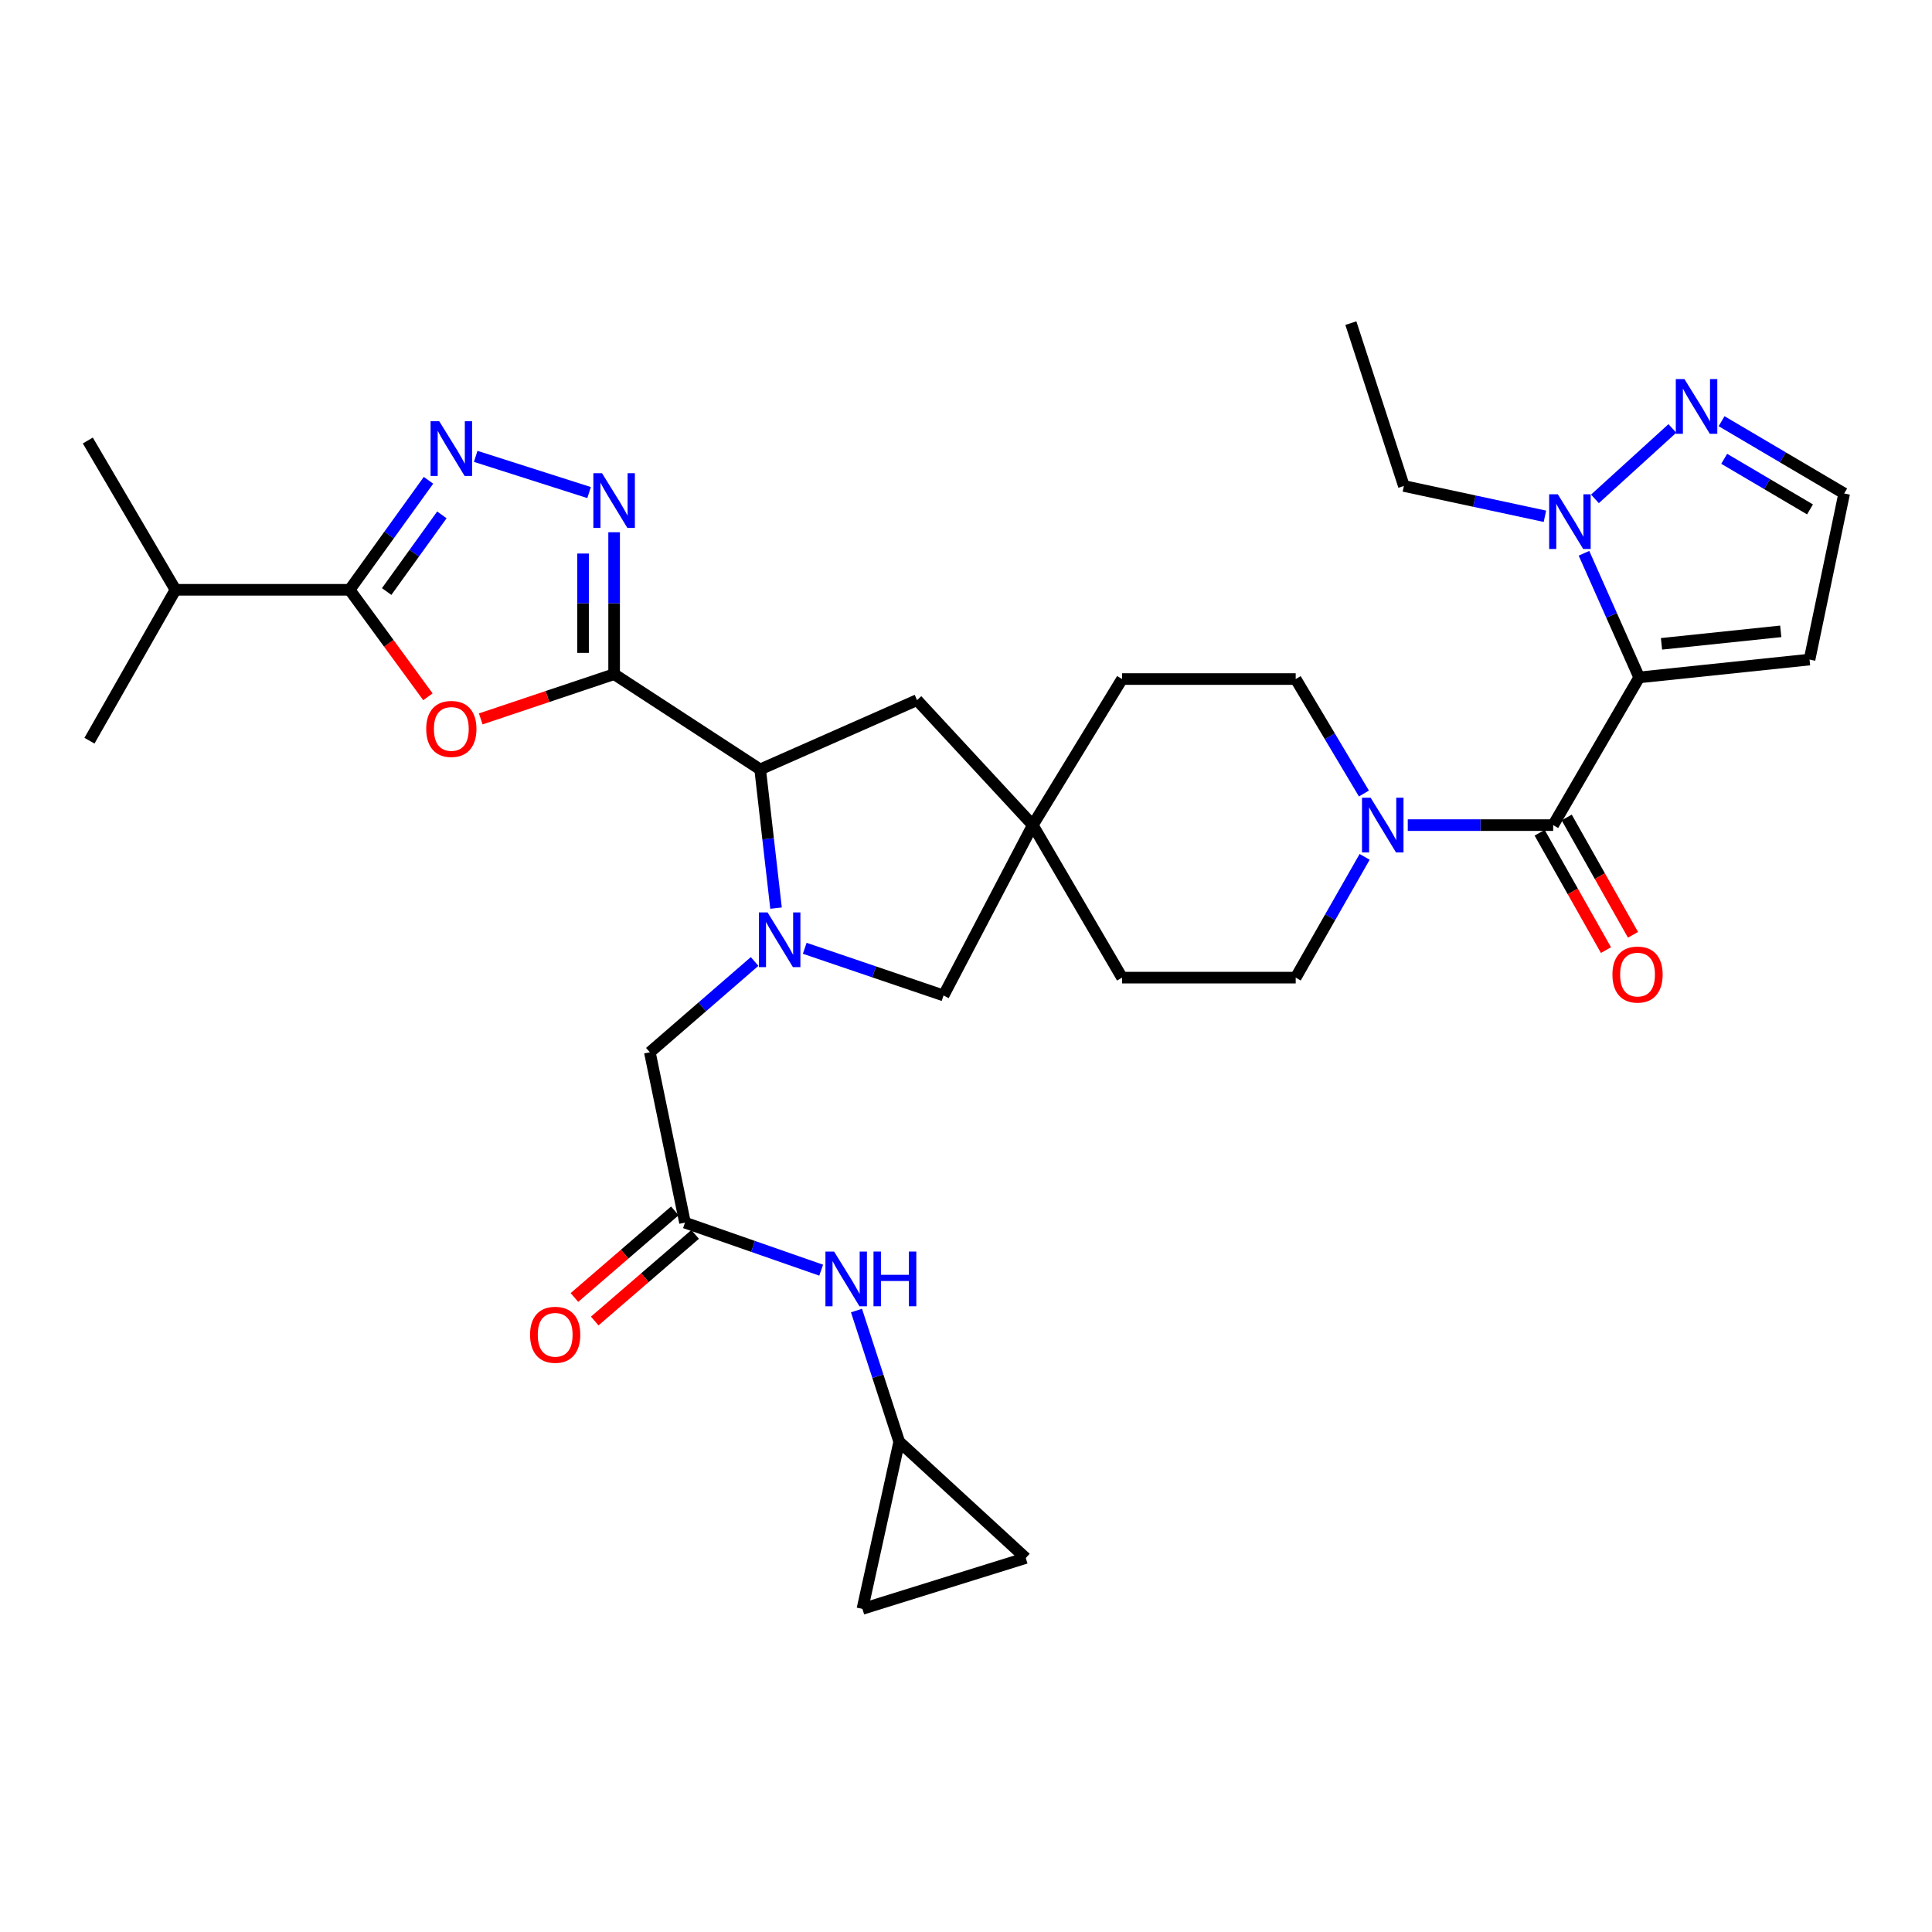 <?xml version='1.0' encoding='iso-8859-1'?>
<svg version='1.1' baseProfile='full'
              xmlns='http://www.w3.org/2000/svg'
                      xmlns:rdkit='http://www.rdkit.org/xml'
                      xmlns:xlink='http://www.w3.org/1999/xlink'
                  xml:space='preserve'
width='1000px' height='1000px' viewBox='0 0 1000 1000'>
<!-- END OF HEADER -->
<rect style='opacity:1.0;fill:#FFFFFF;stroke:none' width='1000' height='1000' x='0' y='0'> </rect>
<path class='bond-3' d='M 848.435,350.626 L 803.921,427.077' style='fill:none;fill-rule:evenodd;stroke:#000000;stroke-width:6px;stroke-linecap:butt;stroke-linejoin:miter;stroke-opacity:1' />
<path class='bond-7' d='M 848.435,350.626 L 834.149,318.497' style='fill:none;fill-rule:evenodd;stroke:#000000;stroke-width:6px;stroke-linecap:butt;stroke-linejoin:miter;stroke-opacity:1' />
<path class='bond-7' d='M 834.149,318.497 L 819.863,286.368' style='fill:none;fill-rule:evenodd;stroke:#0000FF;stroke-width:6px;stroke-linecap:butt;stroke-linejoin:miter;stroke-opacity:1' />
<path class='bond-11' d='M 848.435,350.626 L 936.616,341.389' style='fill:none;fill-rule:evenodd;stroke:#000000;stroke-width:6px;stroke-linecap:butt;stroke-linejoin:miter;stroke-opacity:1' />
<path class='bond-11' d='M 859.987,333.248 L 921.714,326.782' style='fill:none;fill-rule:evenodd;stroke:#000000;stroke-width:6px;stroke-linecap:butt;stroke-linejoin:miter;stroke-opacity:1' />
<path class='bond-0' d='M 317.867,348.946 L 393.461,398.24' style='fill:none;fill-rule:evenodd;stroke:#000000;stroke-width:6px;stroke-linecap:butt;stroke-linejoin:miter;stroke-opacity:1' />
<path class='bond-2' d='M 317.867,348.946 L 283.349,360.526' style='fill:none;fill-rule:evenodd;stroke:#000000;stroke-width:6px;stroke-linecap:butt;stroke-linejoin:miter;stroke-opacity:1' />
<path class='bond-2' d='M 283.349,360.526 L 248.83,372.105' style='fill:none;fill-rule:evenodd;stroke:#FF0000;stroke-width:6px;stroke-linecap:butt;stroke-linejoin:miter;stroke-opacity:1' />
<path class='bond-4' d='M 317.867,348.946 L 317.867,312.219' style='fill:none;fill-rule:evenodd;stroke:#000000;stroke-width:6px;stroke-linecap:butt;stroke-linejoin:miter;stroke-opacity:1' />
<path class='bond-4' d='M 317.867,312.219 L 317.867,275.493' style='fill:none;fill-rule:evenodd;stroke:#0000FF;stroke-width:6px;stroke-linecap:butt;stroke-linejoin:miter;stroke-opacity:1' />
<path class='bond-4' d='M 301.787,337.928 L 301.787,312.219' style='fill:none;fill-rule:evenodd;stroke:#000000;stroke-width:6px;stroke-linecap:butt;stroke-linejoin:miter;stroke-opacity:1' />
<path class='bond-4' d='M 301.787,312.219 L 301.787,286.511' style='fill:none;fill-rule:evenodd;stroke:#0000FF;stroke-width:6px;stroke-linecap:butt;stroke-linejoin:miter;stroke-opacity:1' />
<path class='bond-1' d='M 416.527,490.834 L 452.452,503.046' style='fill:none;fill-rule:evenodd;stroke:#0000FF;stroke-width:6px;stroke-linecap:butt;stroke-linejoin:miter;stroke-opacity:1' />
<path class='bond-1' d='M 452.452,503.046 L 488.378,515.258' style='fill:none;fill-rule:evenodd;stroke:#000000;stroke-width:6px;stroke-linecap:butt;stroke-linejoin:miter;stroke-opacity:1' />
<path class='bond-14' d='M 390.584,497.657 L 363.472,521.157' style='fill:none;fill-rule:evenodd;stroke:#0000FF;stroke-width:6px;stroke-linecap:butt;stroke-linejoin:miter;stroke-opacity:1' />
<path class='bond-14' d='M 363.472,521.157 L 336.359,544.658' style='fill:none;fill-rule:evenodd;stroke:#000000;stroke-width:6px;stroke-linecap:butt;stroke-linejoin:miter;stroke-opacity:1' />
<path class='bond-35' d='M 401.674,470.042 L 397.567,434.141' style='fill:none;fill-rule:evenodd;stroke:#0000FF;stroke-width:6px;stroke-linecap:butt;stroke-linejoin:miter;stroke-opacity:1' />
<path class='bond-35' d='M 397.567,434.141 L 393.461,398.24' style='fill:none;fill-rule:evenodd;stroke:#000000;stroke-width:6px;stroke-linecap:butt;stroke-linejoin:miter;stroke-opacity:1' />
<path class='bond-6' d='M 221.497,360.663 L 201.231,332.972' style='fill:none;fill-rule:evenodd;stroke:#FF0000;stroke-width:6px;stroke-linecap:butt;stroke-linejoin:miter;stroke-opacity:1' />
<path class='bond-6' d='M 201.231,332.972 L 180.964,305.28' style='fill:none;fill-rule:evenodd;stroke:#000000;stroke-width:6px;stroke-linecap:butt;stroke-linejoin:miter;stroke-opacity:1' />
<path class='bond-9' d='M 803.921,427.077 L 766.289,427.077' style='fill:none;fill-rule:evenodd;stroke:#000000;stroke-width:6px;stroke-linecap:butt;stroke-linejoin:miter;stroke-opacity:1' />
<path class='bond-9' d='M 766.289,427.077 L 728.658,427.077' style='fill:none;fill-rule:evenodd;stroke:#0000FF;stroke-width:6px;stroke-linecap:butt;stroke-linejoin:miter;stroke-opacity:1' />
<path class='bond-22' d='M 796.921,431.033 L 814.081,461.4' style='fill:none;fill-rule:evenodd;stroke:#000000;stroke-width:6px;stroke-linecap:butt;stroke-linejoin:miter;stroke-opacity:1' />
<path class='bond-22' d='M 814.081,461.4 L 831.241,491.767' style='fill:none;fill-rule:evenodd;stroke:#FF0000;stroke-width:6px;stroke-linecap:butt;stroke-linejoin:miter;stroke-opacity:1' />
<path class='bond-22' d='M 810.92,423.122 L 828.08,453.489' style='fill:none;fill-rule:evenodd;stroke:#000000;stroke-width:6px;stroke-linecap:butt;stroke-linejoin:miter;stroke-opacity:1' />
<path class='bond-22' d='M 828.08,453.489 L 845.241,483.856' style='fill:none;fill-rule:evenodd;stroke:#FF0000;stroke-width:6px;stroke-linecap:butt;stroke-linejoin:miter;stroke-opacity:1' />
<path class='bond-5' d='M 304.916,254.952 L 246.22,236.214' style='fill:none;fill-rule:evenodd;stroke:#0000FF;stroke-width:6px;stroke-linecap:butt;stroke-linejoin:miter;stroke-opacity:1' />
<path class='bond-36' d='M 221.788,248.6 L 201.376,276.94' style='fill:none;fill-rule:evenodd;stroke:#0000FF;stroke-width:6px;stroke-linecap:butt;stroke-linejoin:miter;stroke-opacity:1' />
<path class='bond-36' d='M 201.376,276.94 L 180.964,305.28' style='fill:none;fill-rule:evenodd;stroke:#000000;stroke-width:6px;stroke-linecap:butt;stroke-linejoin:miter;stroke-opacity:1' />
<path class='bond-36' d='M 228.712,266.5 L 214.424,286.338' style='fill:none;fill-rule:evenodd;stroke:#0000FF;stroke-width:6px;stroke-linecap:butt;stroke-linejoin:miter;stroke-opacity:1' />
<path class='bond-36' d='M 214.424,286.338 L 200.136,306.176' style='fill:none;fill-rule:evenodd;stroke:#000000;stroke-width:6px;stroke-linecap:butt;stroke-linejoin:miter;stroke-opacity:1' />
<path class='bond-26' d='M 180.964,305.28 L 90.827,305.28' style='fill:none;fill-rule:evenodd;stroke:#000000;stroke-width:6px;stroke-linecap:butt;stroke-linejoin:miter;stroke-opacity:1' />
<path class='bond-10' d='M 825.541,258.216 L 865.612,221.761' style='fill:none;fill-rule:evenodd;stroke:#0000FF;stroke-width:6px;stroke-linecap:butt;stroke-linejoin:miter;stroke-opacity:1' />
<path class='bond-29' d='M 799.648,267.223 L 763.148,259.38' style='fill:none;fill-rule:evenodd;stroke:#0000FF;stroke-width:6px;stroke-linecap:butt;stroke-linejoin:miter;stroke-opacity:1' />
<path class='bond-29' d='M 763.148,259.38 L 726.647,251.537' style='fill:none;fill-rule:evenodd;stroke:#000000;stroke-width:6px;stroke-linecap:butt;stroke-linejoin:miter;stroke-opacity:1' />
<path class='bond-8' d='M 393.461,398.24 L 474.656,362.382' style='fill:none;fill-rule:evenodd;stroke:#000000;stroke-width:6px;stroke-linecap:butt;stroke-linejoin:miter;stroke-opacity:1' />
<path class='bond-23' d='M 705.962,410.717 L 688.308,381.096' style='fill:none;fill-rule:evenodd;stroke:#0000FF;stroke-width:6px;stroke-linecap:butt;stroke-linejoin:miter;stroke-opacity:1' />
<path class='bond-23' d='M 688.308,381.096 L 670.653,351.475' style='fill:none;fill-rule:evenodd;stroke:#000000;stroke-width:6px;stroke-linecap:butt;stroke-linejoin:miter;stroke-opacity:1' />
<path class='bond-24' d='M 706.334,443.51 L 688.493,474.765' style='fill:none;fill-rule:evenodd;stroke:#0000FF;stroke-width:6px;stroke-linecap:butt;stroke-linejoin:miter;stroke-opacity:1' />
<path class='bond-24' d='M 688.493,474.765 L 670.653,506.021' style='fill:none;fill-rule:evenodd;stroke:#000000;stroke-width:6px;stroke-linecap:butt;stroke-linejoin:miter;stroke-opacity:1' />
<path class='bond-33' d='M 891.087,218.012 L 922.816,236.718' style='fill:none;fill-rule:evenodd;stroke:#0000FF;stroke-width:6px;stroke-linecap:butt;stroke-linejoin:miter;stroke-opacity:1' />
<path class='bond-33' d='M 922.816,236.718 L 954.545,255.423' style='fill:none;fill-rule:evenodd;stroke:#000000;stroke-width:6px;stroke-linecap:butt;stroke-linejoin:miter;stroke-opacity:1' />
<path class='bond-33' d='M 892.44,237.476 L 914.65,250.57' style='fill:none;fill-rule:evenodd;stroke:#0000FF;stroke-width:6px;stroke-linecap:butt;stroke-linejoin:miter;stroke-opacity:1' />
<path class='bond-33' d='M 914.65,250.57 L 936.86,263.664' style='fill:none;fill-rule:evenodd;stroke:#000000;stroke-width:6px;stroke-linecap:butt;stroke-linejoin:miter;stroke-opacity:1' />
<path class='bond-19' d='M 936.616,341.389 L 954.545,255.423' style='fill:none;fill-rule:evenodd;stroke:#000000;stroke-width:6px;stroke-linecap:butt;stroke-linejoin:miter;stroke-opacity:1' />
<path class='bond-12' d='M 354.548,632.839 L 336.359,544.658' style='fill:none;fill-rule:evenodd;stroke:#000000;stroke-width:6px;stroke-linecap:butt;stroke-linejoin:miter;stroke-opacity:1' />
<path class='bond-17' d='M 354.548,632.839 L 389.792,645.14' style='fill:none;fill-rule:evenodd;stroke:#000000;stroke-width:6px;stroke-linecap:butt;stroke-linejoin:miter;stroke-opacity:1' />
<path class='bond-17' d='M 389.792,645.14 L 425.036,657.441' style='fill:none;fill-rule:evenodd;stroke:#0000FF;stroke-width:6px;stroke-linecap:butt;stroke-linejoin:miter;stroke-opacity:1' />
<path class='bond-25' d='M 349.296,626.751 L 323.311,649.166' style='fill:none;fill-rule:evenodd;stroke:#000000;stroke-width:6px;stroke-linecap:butt;stroke-linejoin:miter;stroke-opacity:1' />
<path class='bond-25' d='M 323.311,649.166 L 297.327,671.582' style='fill:none;fill-rule:evenodd;stroke:#FF0000;stroke-width:6px;stroke-linecap:butt;stroke-linejoin:miter;stroke-opacity:1' />
<path class='bond-25' d='M 359.799,638.926 L 333.815,661.342' style='fill:none;fill-rule:evenodd;stroke:#000000;stroke-width:6px;stroke-linecap:butt;stroke-linejoin:miter;stroke-opacity:1' />
<path class='bond-25' d='M 333.815,661.342 L 307.83,683.758' style='fill:none;fill-rule:evenodd;stroke:#FF0000;stroke-width:6px;stroke-linecap:butt;stroke-linejoin:miter;stroke-opacity:1' />
<path class='bond-13' d='M 534.572,427.077 L 580.766,506.021' style='fill:none;fill-rule:evenodd;stroke:#000000;stroke-width:6px;stroke-linecap:butt;stroke-linejoin:miter;stroke-opacity:1' />
<path class='bond-15' d='M 534.572,427.077 L 488.378,515.258' style='fill:none;fill-rule:evenodd;stroke:#000000;stroke-width:6px;stroke-linecap:butt;stroke-linejoin:miter;stroke-opacity:1' />
<path class='bond-18' d='M 534.572,427.077 L 474.656,362.382' style='fill:none;fill-rule:evenodd;stroke:#000000;stroke-width:6px;stroke-linecap:butt;stroke-linejoin:miter;stroke-opacity:1' />
<path class='bond-34' d='M 534.572,427.077 L 580.766,351.475' style='fill:none;fill-rule:evenodd;stroke:#000000;stroke-width:6px;stroke-linecap:butt;stroke-linejoin:miter;stroke-opacity:1' />
<path class='bond-16' d='M 465.428,746.247 L 454.372,712.292' style='fill:none;fill-rule:evenodd;stroke:#000000;stroke-width:6px;stroke-linecap:butt;stroke-linejoin:miter;stroke-opacity:1' />
<path class='bond-16' d='M 454.372,712.292 L 443.317,678.337' style='fill:none;fill-rule:evenodd;stroke:#0000FF;stroke-width:6px;stroke-linecap:butt;stroke-linejoin:miter;stroke-opacity:1' />
<path class='bond-20' d='M 465.428,746.247 L 446.391,832.757' style='fill:none;fill-rule:evenodd;stroke:#000000;stroke-width:6px;stroke-linecap:butt;stroke-linejoin:miter;stroke-opacity:1' />
<path class='bond-21' d='M 465.428,746.247 L 530.936,806.422' style='fill:none;fill-rule:evenodd;stroke:#000000;stroke-width:6px;stroke-linecap:butt;stroke-linejoin:miter;stroke-opacity:1' />
<path class='bond-37' d='M 446.391,832.757 L 530.936,806.422' style='fill:none;fill-rule:evenodd;stroke:#000000;stroke-width:6px;stroke-linecap:butt;stroke-linejoin:miter;stroke-opacity:1' />
<path class='bond-28' d='M 670.653,351.475 L 580.766,351.475' style='fill:none;fill-rule:evenodd;stroke:#000000;stroke-width:6px;stroke-linecap:butt;stroke-linejoin:miter;stroke-opacity:1' />
<path class='bond-27' d='M 670.653,506.021 L 580.766,506.021' style='fill:none;fill-rule:evenodd;stroke:#000000;stroke-width:6px;stroke-linecap:butt;stroke-linejoin:miter;stroke-opacity:1' />
<path class='bond-30' d='M 90.827,305.28 L 46.303,383.384' style='fill:none;fill-rule:evenodd;stroke:#000000;stroke-width:6px;stroke-linecap:butt;stroke-linejoin:miter;stroke-opacity:1' />
<path class='bond-31' d='M 90.827,305.28 L 45.455,228.007' style='fill:none;fill-rule:evenodd;stroke:#000000;stroke-width:6px;stroke-linecap:butt;stroke-linejoin:miter;stroke-opacity:1' />
<path class='bond-32' d='M 726.647,251.537 L 699.204,167.243' style='fill:none;fill-rule:evenodd;stroke:#000000;stroke-width:6px;stroke-linecap:butt;stroke-linejoin:miter;stroke-opacity:1' />
<path  class='atom-2' d='M 397.287 472.261
L 406.567 487.261
Q 407.487 488.741, 408.967 491.421
Q 410.447 494.101, 410.527 494.261
L 410.527 472.261
L 414.287 472.261
L 414.287 500.581
L 410.407 500.581
L 400.447 484.181
Q 399.287 482.261, 398.047 480.061
Q 396.847 477.861, 396.487 477.181
L 396.487 500.581
L 392.807 500.581
L 392.807 472.261
L 397.287 472.261
' fill='#0000FF'/>
<path  class='atom-3' d='M 220.608 377.291
Q 220.608 370.491, 223.968 366.691
Q 227.328 362.891, 233.608 362.891
Q 239.888 362.891, 243.248 366.691
Q 246.608 370.491, 246.608 377.291
Q 246.608 384.171, 243.208 388.091
Q 239.808 391.971, 233.608 391.971
Q 227.368 391.971, 223.968 388.091
Q 220.608 384.211, 220.608 377.291
M 233.608 388.771
Q 237.928 388.771, 240.248 385.891
Q 242.608 382.971, 242.608 377.291
Q 242.608 371.731, 240.248 368.931
Q 237.928 366.091, 233.608 366.091
Q 229.288 366.091, 226.928 368.891
Q 224.608 371.691, 224.608 377.291
Q 224.608 383.011, 226.928 385.891
Q 229.288 388.771, 233.608 388.771
' fill='#FF0000'/>
<path  class='atom-5' d='M 311.607 244.926
L 320.887 259.926
Q 321.807 261.406, 323.287 264.086
Q 324.767 266.766, 324.847 266.926
L 324.847 244.926
L 328.607 244.926
L 328.607 273.246
L 324.727 273.246
L 314.767 256.846
Q 313.607 254.926, 312.367 252.726
Q 311.167 250.526, 310.807 249.846
L 310.807 273.246
L 307.127 273.246
L 307.127 244.926
L 311.607 244.926
' fill='#0000FF'/>
<path  class='atom-6' d='M 227.348 218.028
L 236.628 233.028
Q 237.548 234.508, 239.028 237.188
Q 240.508 239.868, 240.588 240.028
L 240.588 218.028
L 244.348 218.028
L 244.348 246.348
L 240.468 246.348
L 230.508 229.948
Q 229.348 228.028, 228.108 225.828
Q 226.908 223.628, 226.548 222.948
L 226.548 246.348
L 222.868 246.348
L 222.868 218.028
L 227.348 218.028
' fill='#0000FF'/>
<path  class='atom-8' d='M 806.326 255.843
L 815.606 270.843
Q 816.526 272.323, 818.006 275.003
Q 819.486 277.683, 819.566 277.843
L 819.566 255.843
L 823.326 255.843
L 823.326 284.163
L 819.446 284.163
L 809.486 267.763
Q 808.326 265.843, 807.086 263.643
Q 805.886 261.443, 805.526 260.763
L 805.526 284.163
L 801.846 284.163
L 801.846 255.843
L 806.326 255.843
' fill='#0000FF'/>
<path  class='atom-10' d='M 709.453 412.917
L 718.733 427.917
Q 719.653 429.397, 721.133 432.077
Q 722.613 434.757, 722.693 434.917
L 722.693 412.917
L 726.453 412.917
L 726.453 441.237
L 722.573 441.237
L 712.613 424.837
Q 711.453 422.917, 710.213 420.717
Q 709.013 418.517, 708.653 417.837
L 708.653 441.237
L 704.973 441.237
L 704.973 412.917
L 709.453 412.917
' fill='#0000FF'/>
<path  class='atom-11' d='M 871.87 196.213
L 881.15 211.213
Q 882.07 212.693, 883.55 215.373
Q 885.03 218.053, 885.11 218.213
L 885.11 196.213
L 888.87 196.213
L 888.87 224.533
L 884.99 224.533
L 875.03 208.133
Q 873.87 206.213, 872.63 204.013
Q 871.43 201.813, 871.07 201.133
L 871.07 224.533
L 867.39 224.533
L 867.39 196.213
L 871.87 196.213
' fill='#0000FF'/>
<path  class='atom-18' d='M 431.725 647.801
L 441.005 662.801
Q 441.925 664.281, 443.405 666.961
Q 444.885 669.641, 444.965 669.801
L 444.965 647.801
L 448.725 647.801
L 448.725 676.121
L 444.845 676.121
L 434.885 659.721
Q 433.725 657.801, 432.485 655.601
Q 431.285 653.401, 430.925 652.721
L 430.925 676.121
L 427.245 676.121
L 427.245 647.801
L 431.725 647.801
' fill='#0000FF'/>
<path  class='atom-18' d='M 452.125 647.801
L 455.965 647.801
L 455.965 659.841
L 470.445 659.841
L 470.445 647.801
L 474.285 647.801
L 474.285 676.121
L 470.445 676.121
L 470.445 663.041
L 455.965 663.041
L 455.965 676.121
L 452.125 676.121
L 452.125 647.801
' fill='#0000FF'/>
<path  class='atom-23' d='M 834.587 504.431
Q 834.587 497.631, 837.947 493.831
Q 841.307 490.031, 847.587 490.031
Q 853.867 490.031, 857.227 493.831
Q 860.587 497.631, 860.587 504.431
Q 860.587 511.311, 857.187 515.231
Q 853.787 519.111, 847.587 519.111
Q 841.347 519.111, 837.947 515.231
Q 834.587 511.351, 834.587 504.431
M 847.587 515.911
Q 851.907 515.911, 854.227 513.031
Q 856.587 510.111, 856.587 504.431
Q 856.587 498.871, 854.227 496.071
Q 851.907 493.231, 847.587 493.231
Q 843.267 493.231, 840.907 496.031
Q 838.587 498.831, 838.587 504.431
Q 838.587 510.151, 840.907 513.031
Q 843.267 515.911, 847.587 515.911
' fill='#FF0000'/>
<path  class='atom-26' d='M 274.36 690.878
Q 274.36 684.078, 277.72 680.278
Q 281.08 676.478, 287.36 676.478
Q 293.64 676.478, 297 680.278
Q 300.36 684.078, 300.36 690.878
Q 300.36 697.758, 296.96 701.678
Q 293.56 705.558, 287.36 705.558
Q 281.12 705.558, 277.72 701.678
Q 274.36 697.798, 274.36 690.878
M 287.36 702.358
Q 291.68 702.358, 294 699.478
Q 296.36 696.558, 296.36 690.878
Q 296.36 685.318, 294 682.518
Q 291.68 679.678, 287.36 679.678
Q 283.04 679.678, 280.68 682.478
Q 278.36 685.278, 278.36 690.878
Q 278.36 696.598, 280.68 699.478
Q 283.04 702.358, 287.36 702.358
' fill='#FF0000'/>
</svg>

